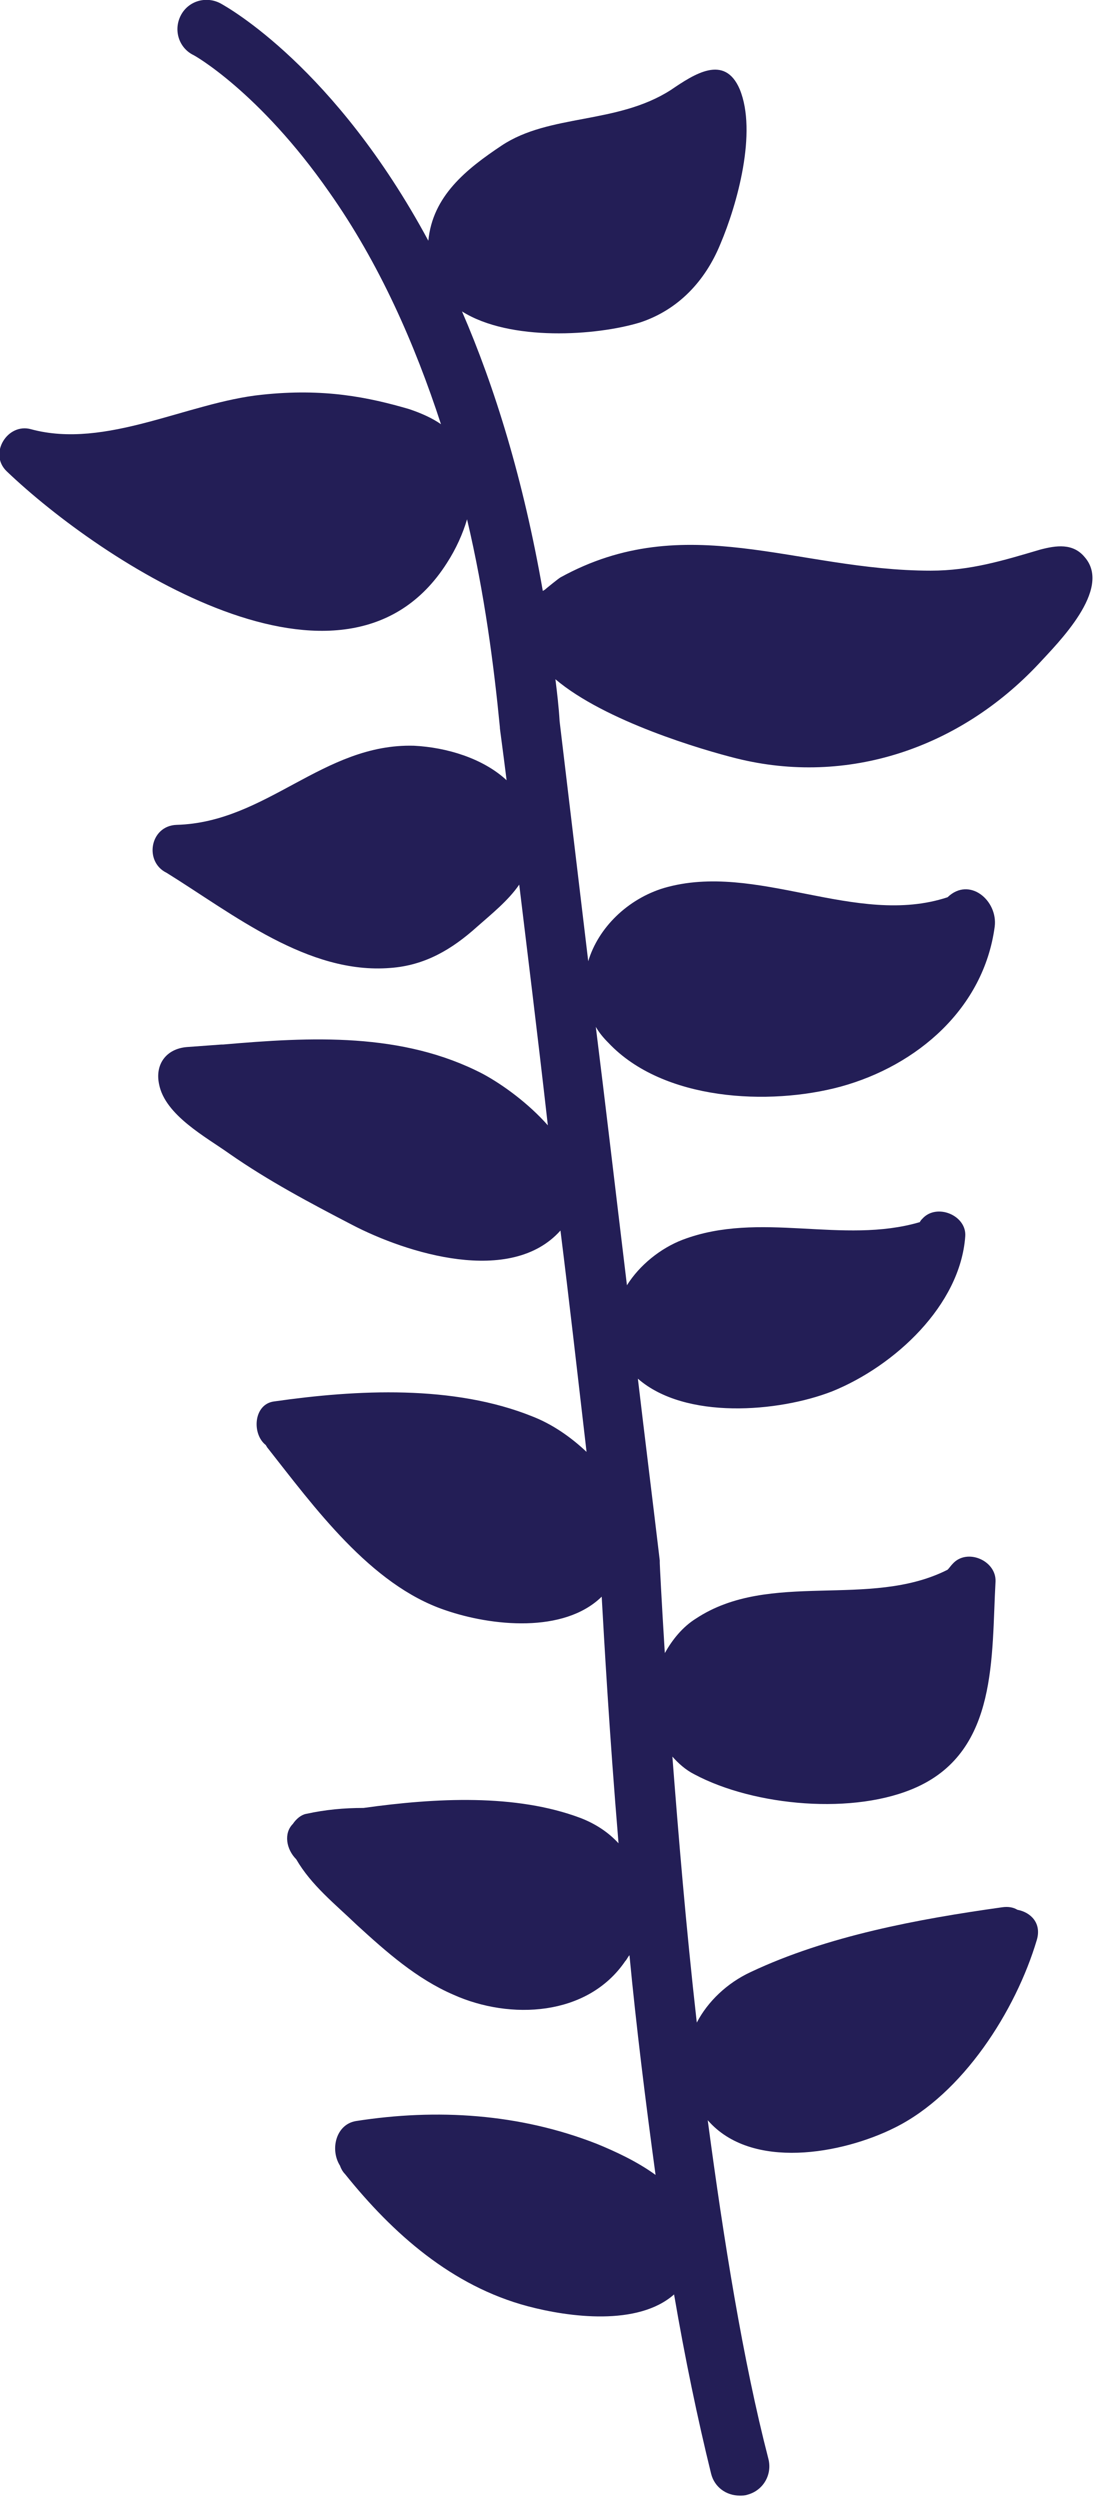 <?xml version="1.0" encoding="utf-8"?>
<!-- Generator: Adobe Illustrator 22.1.0, SVG Export Plug-In . SVG Version: 6.00 Build 0)  -->
<svg version="1.1" id="Layer_1" xmlns="http://www.w3.org/2000/svg" xmlns:xlink="http://www.w3.org/1999/xlink" x="0px" y="0px"
	 viewBox="0 0 130 297" style="enable-background:new 0 0 130 297;" xml:space="preserve">
<style type="text/css">
	.st0{fill:#231E56;}
</style>
<g>
	<path class="st0" d="M123.4,78.9c2.3-2.5,8.8-8.9,5.5-12.7c-1.4-1.7-3.4-1.4-5.3-0.9c-4.4,1.3-8.3,2.5-13,2.5
		c-16,0-29.1-7.4-44,0.8c-0.2,0.1-1.8,1.4-1.9,1.5c0,0,0,0,0,0c-0.1,0-0.1,0.1-0.2,0.1C62.2,57,58.8,46,54.9,37
		c5.7,3.6,16,2.9,21.2,1.3c4.5-1.5,7.7-4.9,9.5-9.3c2-4.7,4.4-13.3,2.3-18.4c-1.8-4.2-5.4-1.8-8.2,0.1c-6.4,4.1-14.4,2.8-20.1,6.6
		c-4.2,2.8-8.2,6-8.7,11.3C39.8,8,27.1,0.9,26.2,0.4c-1.7-0.9-3.8-0.3-4.7,1.4c-0.9,1.7-0.3,3.8,1.4,4.7c0.1,0,7.9,4.4,16.2,16.3
		c6,8.5,10.2,18.1,13.3,27.6c-1-0.7-2.3-1.3-3.8-1.8c-4.8-1.4-10.1-2.5-17.5-1.7c-8.8,0.9-18.5,6.5-27.4,4.1c-2.8-0.8-5.1,2.9-2.9,5
		C12,66.7,41,85.9,53.1,66.9c1.1-1.7,1.9-3.5,2.4-5.2c2.1,8.9,3.2,17.5,3.9,24.7c0,0,0,0.1,0,0.1c0,0.1,0.3,2.2,0.8,6.2
		c-2.8-2.6-7.1-3.9-11-4.1C38.4,88.3,31.7,97.7,21,98c-3.2,0.1-3.9,4.4-1.2,5.7c7.9,4.9,16.8,12.1,26.6,11.3
		c4.1-0.3,7.3-2.2,10.3-4.9c1.7-1.5,3.7-3.1,5-5c0.9,7.5,2.1,17.1,3.4,28.6c-2.3-2.6-5.3-4.8-7.7-6.1c-9.6-5-20.5-4.4-30.9-3.5
		c-0.1,0-0.1,0-0.2,0c-1.4,0.1-2.7,0.2-4.1,0.3c-2.4,0.2-3.8,2-3.3,4.4c0.7,3.7,5.6,6.3,8.4,8.3c4.6,3.2,9.5,5.8,14.5,8.4
		c6.5,3.4,18.9,7.3,24.8,0.7c1,8,2,16.8,3.1,26.3c-1.9-1.8-4.1-3.3-6.4-4.2c-9.4-3.8-20.9-3.2-30.7-1.8c-2.5,0.3-2.7,3.9-1,5.2
		c0,0.1,0.1,0.1,0.1,0.2c5.6,7.1,12.3,16.4,21.2,19.4c5.5,1.9,14.1,2.8,18.6-1.6c0.3,5.3,0.9,16.1,2,29.3c-1.2-1.3-2.7-2.3-4.5-3
		c-7.7-2.9-17.2-2.4-25.8-1.2c-2.3,0-4.5,0.2-6.8,0.7c-0.6,0.1-1.2,0.6-1.6,1.2c-1.1,1.1-0.8,3,0.4,4.2c1.8,3.1,4.6,5.3,7.2,7.8
		c3.5,3.2,7.1,6.4,11.5,8.3c6.7,3,15.9,2.6,20.4-4c0.2-0.2,0.3-0.5,0.5-0.7c0.8,8.4,1.9,17.3,3.1,26.1c-2.2-1.6-4.8-2.8-7-3.7
		c-9.2-3.6-19-4.2-28.6-2.7c-2.4,0.4-3.1,3.4-1.9,5.3c0.1,0.3,0.3,0.7,0.6,1c5.7,7.1,12.7,13.3,21.7,15.7c4.9,1.3,13.1,2.4,17.4-1.4
		c1.3,7.6,2.8,14.8,4.4,21.3c0.4,1.6,1.8,2.6,3.4,2.6c0.3,0,0.6,0,0.9-0.1c1.9-0.5,3-2.4,2.5-4.3c-3-11.6-5.3-25.9-7.2-40.2
		c5.2,6,16,4,22.2,0.9c8.1-4,14.4-13.9,16.9-22.3c0.6-2-0.7-3.3-2.3-3.6c-0.5-0.3-1.1-0.4-1.8-0.3c-10,1.4-20.8,3.4-29.9,7.7
		c-2.8,1.3-5.1,3.5-6.4,6c-1.3-11.5-2.2-22.5-2.9-31.6c0.7,0.8,1.6,1.6,2.6,2.1c7.1,3.8,19.1,4.9,26.5,1.5
		c9.6-4.4,8.8-15.5,9.3-24.4c0.1-2.5-3.4-4-5.1-2.1c-0.2,0.2-0.4,0.5-0.6,0.7c-9.3,4.7-21.1,0-29.9,5.8c-1.6,1-2.8,2.5-3.7,4.1
		c-0.4-6.5-0.6-10.5-0.6-10.7c0-0.1,0-0.2,0-0.3c-0.9-7.6-1.8-14.8-2.6-21.6c5.6,4.9,16.7,4,23.1,1.5c7.4-3,15.2-10.2,15.8-18.4
		c0.2-2.5-3.4-4-5.1-2.1c-0.1,0.1-0.2,0.2-0.3,0.4c-9.2,2.7-19-1.4-28.2,2.1c-2.6,1-5.1,3-6.6,5.4c-1.4-11.6-2.6-21.9-3.7-30.7
		c0.4,0.7,0.9,1.3,1.5,1.9c6.5,6.9,19.1,7.5,27.6,5.2c9.1-2.5,17-9.3,18.3-19c0.4-3.1-3-6-5.6-3.5c-10.9,3.6-22.7-4.3-33.7-1.1
		c-4.3,1.3-7.8,4.7-9,8.7c-2.1-17.6-3.3-27.7-3.4-28.5c-0.1-1.7-0.3-3.4-0.5-5c5.9,5,17.5,8.4,21.5,9.4
		C100.7,93.4,114,88.9,123.4,78.9z"/>
</g>
</svg>
